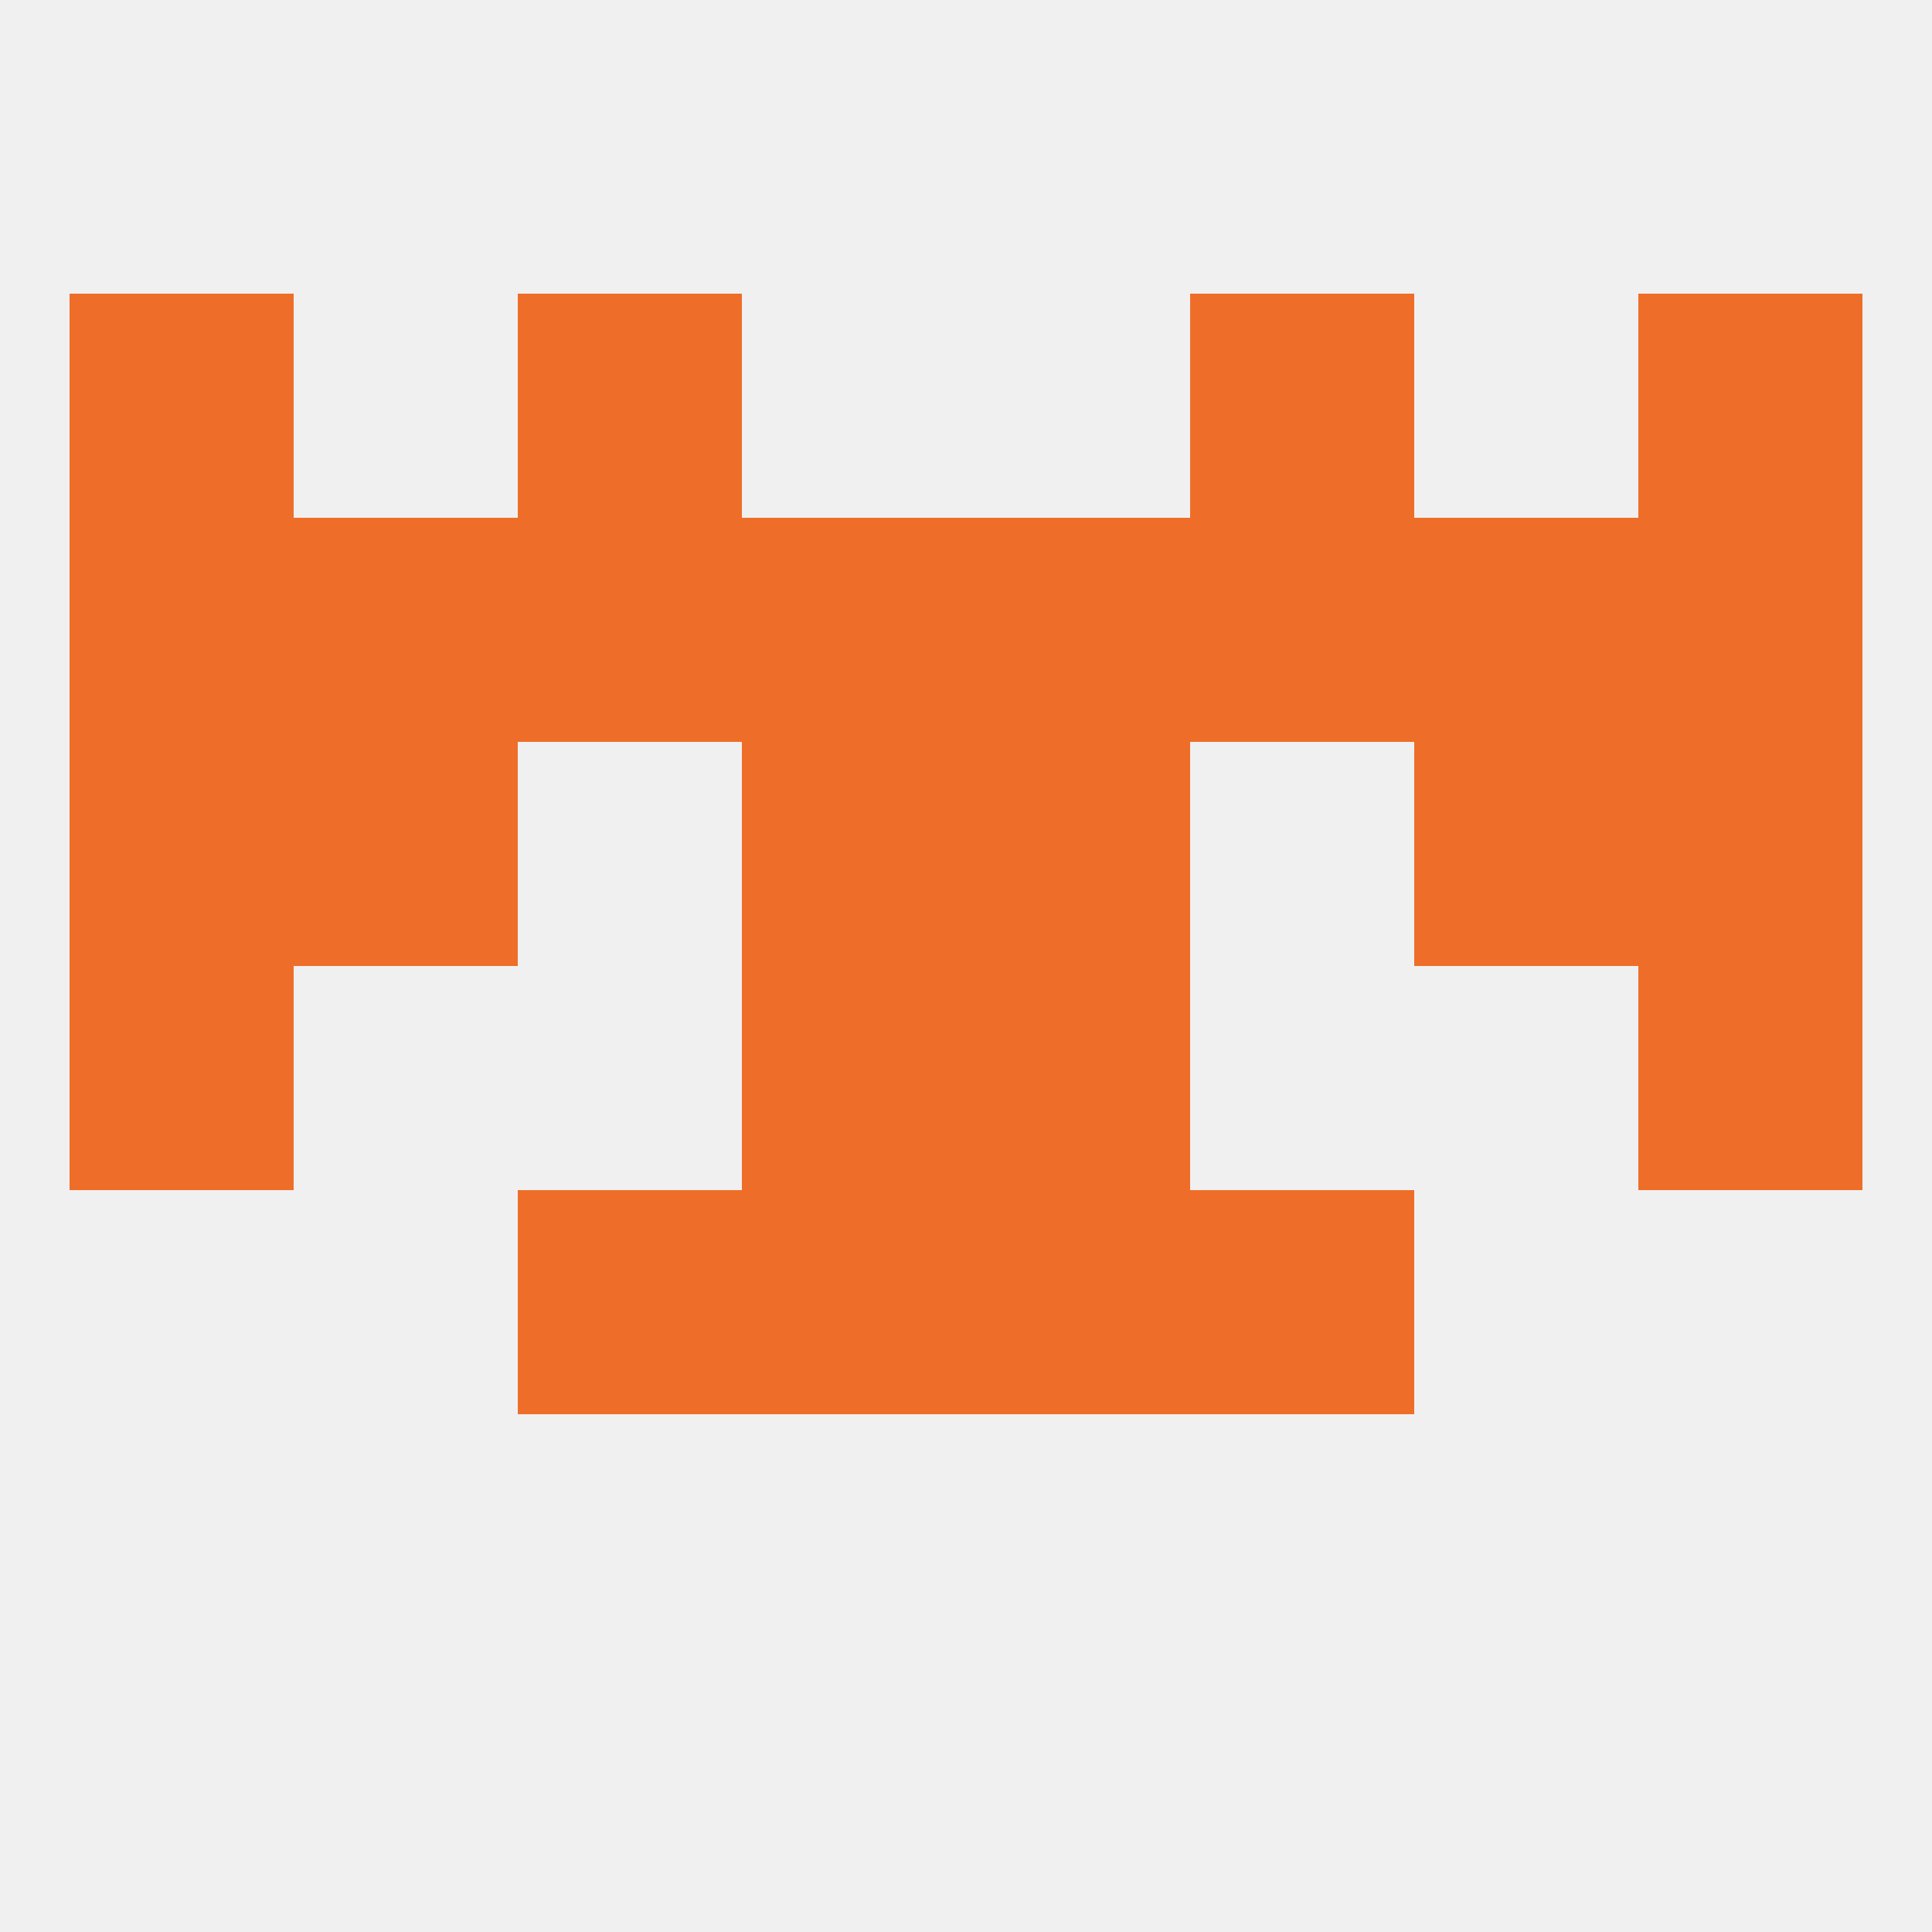 
<!--   <?xml version="1.0"?> -->
<svg version="1.1" baseprofile="full" xmlns="http://www.w3.org/2000/svg" xmlns:xlink="http://www.w3.org/1999/xlink" xmlns:ev="http://www.w3.org/2001/xml-events" width="250" height="250" viewBox="0 0 250 250" >
	<rect width="100%" height="100%" fill="rgba(240,240,240,255)"/>

	<rect x="96" y="154" width="29" height="29" fill="rgba(238,110,41,255)"/>
	<rect x="125" y="154" width="29" height="29" fill="rgba(238,110,41,255)"/>
	<rect x="67" y="154" width="29" height="29" fill="rgba(238,110,41,255)"/>
	<rect x="154" y="154" width="29" height="29" fill="rgba(238,110,41,255)"/>
	<rect x="67" y="67" width="29" height="29" fill="rgba(238,110,41,255)"/>
	<rect x="154" y="67" width="29" height="29" fill="rgba(238,110,41,255)"/>
	<rect x="96" y="67" width="29" height="29" fill="rgba(238,110,41,255)"/>
	<rect x="125" y="67" width="29" height="29" fill="rgba(238,110,41,255)"/>
	<rect x="9" y="67" width="29" height="29" fill="rgba(238,110,41,255)"/>
	<rect x="212" y="67" width="29" height="29" fill="rgba(238,110,41,255)"/>
	<rect x="38" y="67" width="29" height="29" fill="rgba(238,110,41,255)"/>
	<rect x="183" y="67" width="29" height="29" fill="rgba(238,110,41,255)"/>
	<rect x="9" y="38" width="29" height="29" fill="rgba(238,110,41,255)"/>
	<rect x="212" y="38" width="29" height="29" fill="rgba(238,110,41,255)"/>
	<rect x="67" y="38" width="29" height="29" fill="rgba(238,110,41,255)"/>
	<rect x="154" y="38" width="29" height="29" fill="rgba(238,110,41,255)"/>
	<rect x="96" y="125" width="29" height="29" fill="rgba(238,110,41,255)"/>
	<rect x="125" y="125" width="29" height="29" fill="rgba(238,110,41,255)"/>
	<rect x="9" y="125" width="29" height="29" fill="rgba(238,110,41,255)"/>
	<rect x="212" y="125" width="29" height="29" fill="rgba(238,110,41,255)"/>
	<rect x="38" y="96" width="29" height="29" fill="rgba(238,110,41,255)"/>
	<rect x="183" y="96" width="29" height="29" fill="rgba(238,110,41,255)"/>
	<rect x="9" y="96" width="29" height="29" fill="rgba(238,110,41,255)"/>
	<rect x="212" y="96" width="29" height="29" fill="rgba(238,110,41,255)"/>
	<rect x="96" y="96" width="29" height="29" fill="rgba(238,110,41,255)"/>
	<rect x="125" y="96" width="29" height="29" fill="rgba(238,110,41,255)"/>
</svg>